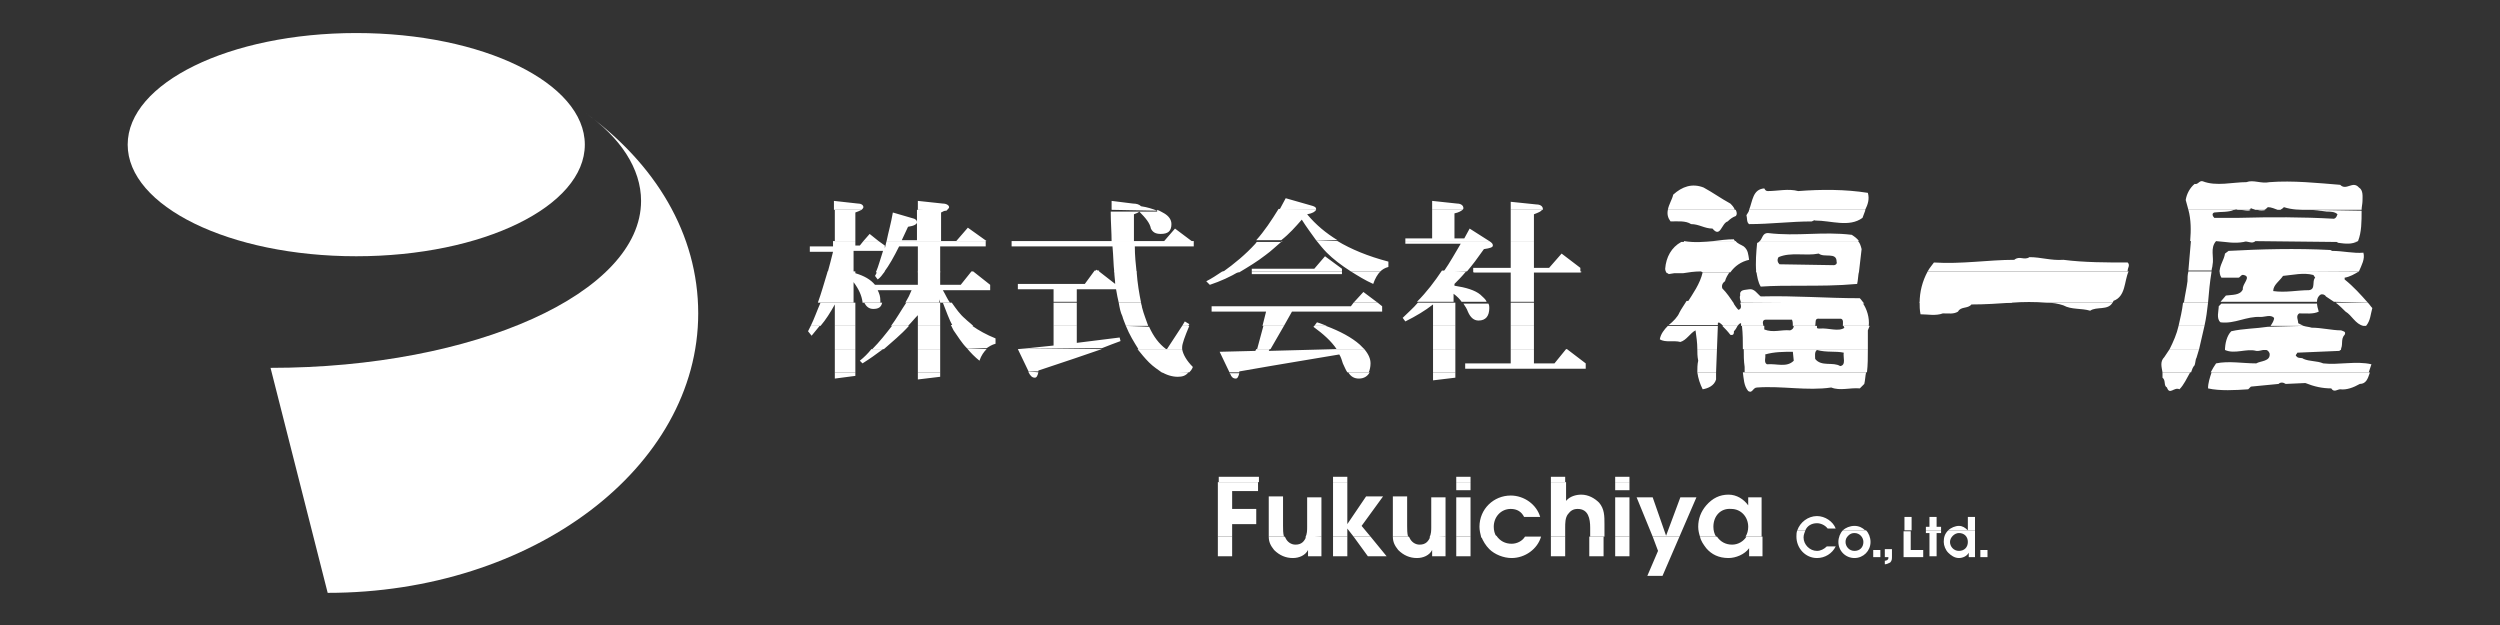 <?xml version="1.0" encoding="utf-8"?>
<!-- Generator: Adobe Illustrator 25.1.0, SVG Export Plug-In . SVG Version: 6.00 Build 0)  -->
<svg version="1.1" id="レイヤー_2" xmlns="http://www.w3.org/2000/svg" xmlns:xlink="http://www.w3.org/1999/xlink" x="0px"
	 y="0px" width="280px" height="70px" viewBox="0 0 280 70" style="enable-background:new 0 0 280 70;" xml:space="preserve">
<rect x="0" y="0" width="280" height="70" fill="#333333" stroke="none"/>
<style type="text/css">
	.st0{fill:#FFFFFF;}
	.st1{fill-rule:evenodd;clip-rule:evenodd;fill:#FFFFFF;}
</style>
<g>
	<g>
		<path class="st0" d="M30.3,41.2c22.9,0,41.5-8.4,41.5-18.7c0-3.6-2.3-7.1-6.3-9.9c7.9,5.7,12.7,13.6,12.7,22.5
			c0,17.3-18.6,31.3-41.5,31.3L30.3,41.2L30.3,41.2z"/>
		<path class="st0" d="M14.3,16.2c0-6.9,11.4-12.5,25.6-12.5s25.6,5.6,25.6,12.5c0,6.9-11.4,12.5-25.6,12.5S14.3,23.1,14.3,16.2
			L14.3,16.2z"/>
	</g>
	<g>
		<path class="st1" d="M95.8,41.7v0.4l-2.3,0.3v-0.7H95.8L95.8,41.7z M105.3,41.7v0.5l-2.5,0.3v-0.8H105.3L105.3,41.7z M116.3,41.7
			c-0.1,0.4-0.2,0.6-0.4,0.6c-0.3,0-0.5-0.2-0.7-0.6l0-0.1L116.3,41.7L116.3,41.7z M133.1,41.7c-0.3,0.4-0.7,0.5-1.2,0.5
			c-0.6,0-1.3-0.2-1.9-0.6L133.1,41.7L133.1,41.7z M138.8,41.8c-0.1,0.4-0.2,0.6-0.4,0.6c-0.3,0-0.5-0.2-0.6-0.5l-0.1-0.1
			L138.8,41.8L138.8,41.8z M153.4,41.7c-0.2,0.4-0.6,0.7-1.2,0.7c-0.5,0-0.9-0.2-1.2-0.7L153.4,41.7L153.4,41.7z M163,41.7v0.6
			l-2.5,0.3v-0.9H163L163,41.7z M192.2,41.7l0,0.8c-0.2,0.7-0.9,1-1.5,1.1c-0.3-0.6-0.5-1.2-0.6-1.9L192.2,41.7L192.2,41.7z
			 M209,41.7c-0.1,0.5-0.1,0.9-0.2,1.3l-0.5,0.5c-1.1-0.1-2.2,0.3-3.2-0.1c-2.7,0.4-5.5-0.2-8.3,0c-0.5,0-0.5,0.7-1,0.4
			c-0.5-0.6-0.5-1.4-0.6-2.1H209L209,41.7z M245.3,41.7c-0.4,0.7-0.7,1.4-1.2,1.9c-0.6-0.3-1.1,0.7-1.4-0.2
			c-0.4-0.2-0.1-0.8-0.5-1.1c0-0.2,0-0.4,0-0.6L245.3,41.7L245.3,41.7z M265.4,41.8c-0.2,0.6-0.4,1.2-1.1,1.2
			c-0.7,0.4-1.5,0.7-2.2,0.6c-0.3,0-0.7,0.4-1-0.1c-1,0-1.9-0.2-2.9-0.6L256,43c-0.3-0.2-0.6-0.2-0.8,0l-3.1,0.3l-0.3,0.3
			c-1.4,0.1-3.2,0.2-4.5-0.1c0-0.6,0.2-1.2,0.4-1.8l17.7,0L265.4,41.8z"/>
		<path class="st1" d="M95.8,39.1v2.6h-2.3v-2.6H95.8L95.8,39.1z M98.9,39.1c-0.8,0.6-1.5,1.1-2.3,1.6l-0.3-0.3
			c0.5-0.4,0.9-0.8,1.3-1.3H98.9L98.9,39.1z M105.3,39.1v2.6h-2.5v-2.6H105.3L105.3,39.1z M110.5,39.1c-0.3,0.3-0.6,0.7-0.8,1.3
			c-0.5-0.4-1-0.9-1.4-1.4L110.5,39.1L110.5,39.1z M123.4,39.1c-1.7,0.6-4.1,1.4-7.1,2.4c0,0,0,0.1,0,0.1l-1.1,0l-1.2-2.5l1.2-0.1
			L123.4,39.1L123.4,39.1z M130.6,39.1C130.6,39.1,130.6,39.1,130.6,39.1L130.6,39.1l1.8,0c0.1,0.6,0.5,1.3,1.2,2
			c-0.1,0.3-0.3,0.5-0.4,0.6l-3.1,0c-0.4-0.3-0.9-0.6-1.4-1.1c-0.5-0.5-0.9-1-1.3-1.5L130.6,39.1L130.6,39.1z M142.2,39.1l-0.1,0.2
			l7.6-0.2c0,0,0,0,0,0l3.1,0c0.5,0.6,0.7,1.1,0.7,1.6c0,0.4-0.1,0.8-0.2,1l-2.4,0c-0.2-0.3-0.3-0.6-0.5-1c-0.1-0.3-0.2-0.7-0.4-1
			c-2.3,0.4-6.1,1-11.2,1.9c0,0,0,0.1,0,0.1l-1.1,0l-1.1-2.3l4-0.1l0.1-0.2H142.2L142.2,39.1z M163,39.1v2.6h-2.5v-2.6H163L163,39.1
			z M171.8,39.1v1.6h2.3l1.3-1.6h0.1l2.1,1.6v0.6h-13.5l0-0.6h5.1v-1.6H171.8L171.8,39.1z M192.3,39.1l-0.1,2.6h-2.1
			c0-0.4,0-0.9,0.1-1.3c-0.1-0.5-0.1-0.9-0.1-1.3H192.3L192.3,39.1z M209.2,39.1c0,0.9,0,1.8-0.1,2.6h-13.7c0-0.2,0-0.4,0-0.6
			c-0.1-0.7-0.1-1.3-0.1-2L209.2,39.1L209.2,39.1z M246.3,39.1c-0.1,0.3-0.2,0.7-0.3,1c-0.1,0.1-0.1,0.5-0.2,0.8
			c-0.2,0.2-0.3,0.5-0.4,0.8h-3.2c-0.1-0.6-0.3-1.2,0.2-1.7c0.2-0.3,0.4-0.6,0.6-0.9L246.3,39.1L246.3,39.1z M262.2,39.1
			c0,0.1-0.1,0.1-0.2,0.2l-4.7,0.2c0,0.1-0.3,0.3-0.1,0.4c0.2,0.3,0.6,0.1,0.8,0.3c0.7,0.3,1.5,0.2,2.2,0.5c1.7,0.2,3.7-0.3,5.4,0.1
			c-0.1,0.3-0.2,0.6-0.3,0.9l-17.7,0c0.2-0.4,0.4-0.7,0.6-1c1.4-0.3,3,0,4.5,0c0.5-0.3,1.6-0.2,1.5-1.1c-0.3-0.8-1-0.2-1.5-0.3
			c-1.1-0.3-2.4,0.4-3.5-0.1c0-0.1,0-0.1,0-0.2H262.2L262.2,39.1z M206.5,39.5c-0.1,0.5,0.3,1.4-0.4,1.5c-0.8-0.5-2.1,0.1-2.8-0.8
			c0-0.3-0.1-0.8,0.2-1C204.6,39.5,205.6,39.3,206.5,39.5L206.5,39.5z M200.9,40.4c-0.8,0.8-1.9,0.3-3,0.4c-0.4-0.2-0.1-0.8-0.2-1.1
			c1-0.3,2.1-0.3,3.1-0.3L200.9,40.4L200.9,40.4z"/>
		<path class="st1" d="M91.8,36.5c-0.3,0.4-0.6,0.7-0.9,1.1l-0.4-0.5c0.1-0.2,0.2-0.4,0.3-0.6L91.8,36.5L91.8,36.5z M95.8,36.5v2.6
			h-2.3v-2.6H95.8L95.8,36.5z M101.8,36.5c-0.9,1-1.9,1.8-2.8,2.6l-1.3,0c0.8-0.8,1.5-1.7,2.2-2.6L101.8,36.5L101.8,36.5z
			 M105.3,36.5v2.6h-2.5v-2.6H105.3L105.3,36.5z M108.9,36.5c0.7,0.5,1.6,1,2.6,1.4v0.6c-0.4,0.1-0.7,0.3-1,0.5l-2.2,0
			c-0.6-0.6-1-1.3-1.5-2c-0.1-0.2-0.2-0.4-0.3-0.6H108.9L108.9,36.5z M120.6,36.5v1.9l4.8-0.6l0.1,0.4c-0.6,0.2-1.3,0.5-2.1,0.8
			l-8.3,0l2.9-0.3v-2.2H120.6L120.6,36.5z M128.7,36.6c0.5,1.1,1.1,1.9,1.9,2.5l-3.1,0c-0.5-0.8-1-1.6-1.4-2.6L128.7,36.6
			L128.7,36.6z M133.2,36.5c-0.5,1.2-0.8,2-0.8,2.4c0,0.1,0,0.1,0,0.2l-1.7,0l1.7-2.6H133.2L133.2,36.5z M143.8,36.5l-1.5,2.6h-1.5
			l0.7-2.6H143.8L143.8,36.5z M148.5,36.5c1.6,0.6,2.9,1.3,3.8,2.1c0.2,0.2,0.3,0.3,0.5,0.5l-3.1,0c-0.6-0.9-1.5-1.7-2.6-2.5
			l0.1-0.1H148.5L148.5,36.5z M163,36.5v2.6h-2.5v-2.6H163L163,36.5z M171.8,36.5v2.6h-2.6v-2.6H171.8L171.8,36.5z M192.4,36.5
			l-0.1,2.6h-2.2c0-0.7-0.1-1.4-0.2-2.1c-0.6,0.3-1,1.1-1.7,1.3c-0.7-0.2-1.7,0.1-2.3-0.3c0.1-0.6,0.5-1.1,0.9-1.5L192.4,36.5
			L192.4,36.5z M194.6,36.5c-0.1,0.2-0.2,0.4-0.4,0.6c0,0.2,0,0.5-0.4,0.4c-0.3-0.4-0.6-0.7-0.9-1H194.6L194.6,36.5z M200.9,36.5
			c0,0.2-0.1,0.4-0.4,0.5c-1-0.1-1.9,0.3-2.9-0.1c0-0.1,0-0.2,0-0.4l-2.5,0c0.1,0.9,0.1,1.7,0.1,2.6l14,0c0-0.7,0-1.4,0-2.1
			c0.1-0.2,0.1-0.3,0.2-0.5l-2.9,0c0,0.1,0,0.2,0.1,0.2c-0.7,0.5-1.8,0-2.8,0.1c-0.1,0-0.3,0-0.3-0.1c0-0.1,0-0.2,0-0.2L200.9,36.5
			L200.9,36.5z M246.9,36.5c-0.2,0.9-0.4,1.7-0.6,2.6H243c0.4-0.8,0.8-1.7,1-2.6L246.9,36.5L246.9,36.5z M258,36.5
			c0.3,0.1,0.6,0.1,0.9,0.2c1.1,0,2.3,0.3,3.3,0.3c0.2,0.1,0.6,0.1,0.4,0.5c-0.5,0.5-0.1,1.2-0.5,1.7h-12.9c0-0.7,0.2-1.6,0.7-2.1
			c1.3-0.3,2.8-0.3,4.1-0.5L258,36.5L258,36.5z M264.9,36.5C264.9,36.5,264.9,36.5,264.9,36.5c-0.1,0-0.2,0-0.3,0L264.9,36.5
			L264.9,36.5z M175.4,39.1L175.4,39.1L175.4,39.1L175.4,39.1L175.4,39.1z"/>
		<path class="st1" d="M95.8,33.9v2.6h-2.3v-2.4c-0.5,0.9-1,1.7-1.6,2.4l-1.1,0c0.4-0.8,0.7-1.7,1.1-2.6L95.8,33.9L95.8,33.9z
			 M98.8,33.9c-0.1,0.5-0.4,0.7-1,0.7c-0.5,0-0.8-0.3-1-0.7H98.8L98.8,33.9z M105.3,33.9v2.6h-2.5v-1.2c-0.4,0.4-0.7,0.8-1.1,1.2
			l-1.9,0c0.6-0.8,1.1-1.7,1.7-2.6L105.3,33.9L105.3,33.9z M106.6,33.9c0.5,0.7,0.9,1.3,1.5,1.8c0.3,0.3,0.6,0.5,0.9,0.8l-2.3,0
			c-0.4-0.7-0.7-1.6-1.1-2.6L106.6,33.9L106.6,33.9z M120.6,33.9v2.6H118v-2.6H120.6L120.6,33.9z M127.8,33.9c0,0.2,0.1,0.3,0.1,0.5
			c0.2,0.8,0.5,1.5,0.7,2.1l-2.5,0c-0.1-0.3-0.3-0.7-0.4-1.1c-0.2-0.4-0.3-0.9-0.4-1.5H127.8L127.8,33.9z M154.3,33.9l0.5,0.4v0.6
			h-10.1l-0.9,1.6h-2.4l0.4-1.6h-6.1l0-0.6h15.6l0.3-0.4H154.3L154.3,33.9z M163,33.9v2.6h-2.5v-2.4c-0.9,0.7-1.9,1.3-3.1,1.9
			l-0.3-0.4c0.6-0.6,1.2-1.1,1.7-1.7L163,33.9L163,33.9z M166.7,34c0.1,0.2,0.1,0.3,0.1,0.5c0,0.9-0.4,1.4-1.2,1.4
			c-0.5,0-0.9-0.3-1.2-1c-0.1-0.3-0.3-0.6-0.5-0.9L166.7,34L166.7,34z M171.8,33.9v2.6h-2.6v-2.6H171.8L171.8,33.9z M194.1,33.9
			c0.2,0.3,0.4,0.6,0.6,0.8c0.4-0.1,0.3-0.5,0.2-0.8h13.7c0.5,0.7,0.8,1.7,0.7,2.6l-2.9,0c0-0.3,0.1-0.7-0.2-0.8h-2.4
			c-0.6-0.1-0.4,0.4-0.5,0.8l-2.5,0c0-0.2,0-0.5-0.1-0.7c-0.9,0-1.9,0-2.9,0c-0.4,0-0.4,0.3-0.3,0.7l-2.5,0c0-0.1,0-0.2,0-0.3
			c-0.2,0-0.3,0.2-0.4,0.3H193c-0.1-0.1-0.3-0.3-0.5-0.4l-0.1,0.1l0,0.2h-5.5c0.5-0.4,1-0.9,1.2-1.4c0.2-0.4,0.5-0.8,0.8-1.3
			L194.1,33.9L194.1,33.9z M225.3,33.9c-1.5,0.1-3,0.2-4.5,0.2c-0.4,0.5-1.2,0.2-1.5,0.8c-0.5,0.3-1,0.2-1.7,0.2
			c-0.8,0.3-1.7,0.1-2.5,0.1c-0.1-0.5-0.1-0.9-0.1-1.4l10.4,0L225.3,33.9z M236.6,33.9c-0.5,0.9-1.8,0.4-2.5,0.9
			c-1-0.3-2.1-0.1-3-0.6c-0.6-0.2-1.2-0.3-1.9-0.3L236.6,33.9L236.6,33.9z M247.3,33.9c-0.1,0.9-0.2,1.7-0.4,2.6l-2.9,0
			c0.2-0.9,0.4-1.7,0.5-2.6L247.3,33.9L247.3,33.9z M259.5,33.9c0,0.3,0.1,0.7,0.2,1c-0.6,0.3-1.4,0.2-2.2,0.2
			c-0.4,0.3-0.1,0.7-0.1,1.1c0.2,0.1,0.4,0.2,0.6,0.3l-3.9,0c0.1,0,0.1,0,0.2,0c0.2-0.3,0.4-0.6,0.4-0.9c-0.4-0.4-1-0.1-1.5-0.1
			c-1.6-0.1-2.9,0.8-4.5,0.6c-0.5-0.4-0.2-1.3-0.2-1.8l0.3-0.3H259.5L259.5,33.9z M265.2,33.9c0.2,0.2,0.3,0.4,0.5,0.6
			c-0.2,0.7-0.2,1.4-0.7,2l-0.3,0c-0.9-0.2-1.3-1.2-2-1.6c-0.3-0.3-0.7-0.7-1.1-1L265.2,33.9L265.2,33.9z M132.4,36.5l0.3-0.5
			l0.5,0.3c0,0.1-0.1,0.1-0.1,0.2H132.4L132.4,36.5z M147.2,36.5l0.3-0.4c0.4,0.1,0.8,0.3,1.1,0.4L147.2,36.5L147.2,36.5z"/>
		<path class="st1" d="M95.8,30.4v0.2c1,0.3,1.7,0.7,2.2,1.3h4.8v-1.5h2.5v1.5h2.3l1.2-1.5h0.2l1.9,1.5v0.6h-5.3
			c0.3,0.5,0.5,1,0.8,1.4l-1.1,0c0-0.1-0.1-0.3-0.1-0.4v0.4h-3.8c0.3-0.5,0.5-0.9,0.7-1.4h-3.8c0.2,0.4,0.3,0.7,0.3,1.2
			c0,0.1,0,0.1,0,0.2l-2,0c0,0,0-0.1,0-0.1c-0.1-0.7-0.4-1.4-1-2.2v2.3h-4c0.4-1.1,0.7-2.2,1.1-3.5L95.8,30.4L95.8,30.4z M99.1,30.4
			c-0.3,0.4-0.5,0.7-0.8,0.9L98,30.9c0.1-0.2,0.2-0.3,0.2-0.5L99.1,30.4L99.1,30.4z M123.1,30.4l1.8,1.4c0-0.4-0.1-0.9-0.1-1.4
			l2.5,0c0.1,1.4,0.3,2.5,0.5,3.5l-2.5,0c-0.1-0.4-0.2-0.9-0.3-1.5v0h-4.4v1.4H118v-1.4h-4l0-0.6h7.5l1.1-1.5H123.1L123.1,30.4z
			 M138.8,30.4c-1,0.6-2.1,1.1-3.3,1.5l-0.4-0.4c0.6-0.3,1.2-0.7,1.8-1.1L138.8,30.4L138.8,30.4z M150.3,30.4v0.3h-10.1l0-0.3H150.3
			L150.3,30.4z M154.6,30.4c-0.3,0.3-0.6,0.8-0.8,1.4c-0.9-0.4-1.7-0.9-2.5-1.4L154.6,30.4L154.6,30.4z M164.2,30.4
			c-0.5,0.6-0.9,1-1.3,1.4V32c1.3,0.2,2.3,0.5,2.9,1c0.3,0.3,0.6,0.5,0.7,0.8l-2.8,0c-0.2-0.3-0.5-0.6-0.9-0.9v0.9h-4.1
			c1.1-1.1,2-2.3,2.8-3.5L164.2,30.4L164.2,30.4z M177.1,30.4v0.1h-5.3v3.3h-2.6v-3.3h-4.1l0-0.1H177.1L177.1,30.4z M188.4,30.4
			c-0.5,0.1-1,0.2-1.5,0.3c-0.1-0.1-0.2-0.2-0.3-0.3L188.4,30.4L188.4,30.4z M193.7,30.5c-0.2,0.3-0.4,0.6-0.5,1
			c-0.3,0.2-0.4,0.5-0.3,0.8c0.5,0.5,0.9,1.1,1.3,1.7h-5.3c0.7-1.1,1.5-2.2,1.8-3.5L193.7,30.5L193.7,30.5z M208.2,30.4
			c-0.1,0.5-0.1,1-0.2,1.4c-2.2,0.2-4.2,0.2-6.4,0.2c-1.4,0-3,0-4.4,0.1c-0.3-0.5-0.4-1.1-0.5-1.8L208.2,30.4L208.2,30.4z
			 M238.4,30.4c-0.5,1.1-0.3,2.8-1.7,3.3c0,0.1-0.1,0.2-0.1,0.2h-7.4c-1.3-0.1-2.6-0.1-3.9,0l-10.3,0c0-1.2,0.3-2.4,0.9-3.5
			L238.4,30.4L238.4,30.4z M247.7,30.4c-0.2,1.2-0.3,2.3-0.4,3.5l-2.7,0c0.1-0.8,0.3-1.6,0.4-2.4c0-0.4,0-0.7,0.1-1.1L247.7,30.4
			L247.7,30.4z M264.2,30.4c-0.5,0.3-1,0.6-1.6,0.7v0.2c1,0.8,1.8,1.7,2.6,2.6l-3.8-0.1c-0.3-0.2-0.6-0.4-0.9-0.6
			c-0.1-0.2-0.4-0.3-0.6-0.2c-0.3,0.2-0.4,0.5-0.4,0.8l-10.8,0l0.6-0.7c0.7-0.1,1.6,0,1.9-0.7c-0.1-0.6,1-1.4,0.1-1.6
			c-0.3-0.1-0.4,0.3-0.6,0.3h-1.9c-0.2-0.3-0.2-0.6-0.2-0.8L264.2,30.4L264.2,30.4z M151.6,33.9l1.1-1.2l1.6,1.2H151.6L151.6,33.9z
			 M195,33.9c-0.1-0.3-0.2-0.6-0.1-0.8c-0.1-0.7,0.5-0.6,1-0.7c0.6-0.1,0.9,0.5,1.3,0.8c3.9-0.1,7.3,0.2,11.1,0.2
			c0.2,0.2,0.3,0.4,0.5,0.6L195,33.9L195,33.9z M259.3,31.1c-0.4,0.4,0.1,1.3-0.7,1.4c-1.3,0-2.6,0.3-4,0.1c0-0.7,0.7-1.1,1.1-1.7
			c1.1-0.1,2.3-0.4,3.4-0.1L259.3,31.1L259.3,31.1z"/>
		<path class="st1" d="M95.8,27v0.5h0.5l0.4-0.5h1.7l0.7,0.5v0.3c0.1-0.3,0.1-0.5,0.2-0.8l11.1,0v0.6h-5.1v2.9h-2.5v-2.9h-2.1
			c-0.6,1.2-1.1,2.1-1.7,2.9l-0.9,0c0.3-0.7,0.5-1.5,0.8-2.4h-3.3v2.4h-2.9c0.2-0.7,0.4-1.5,0.6-2.3v0h-2.6l0-0.6h2.6V27H95.8
			L95.8,27z M133.7,27v0.6h-6.6c0,1,0.1,2,0.2,2.9l-2.5,0c-0.1-0.9-0.1-1.8-0.2-2.9h-11.3l0-0.6H133.7L133.7,27z M143.6,27
			c-0.6,0.5-1.2,1.1-1.9,1.6c-0.9,0.7-1.9,1.3-2.9,1.9h-1.9c1.4-1,2.6-2,3.7-3.2c0.1-0.1,0.1-0.2,0.2-0.2H143.6L143.6,27z M149.8,27
			c1.5,0.9,3.4,1.7,5.7,2.3v0.6c-0.4,0.1-0.7,0.3-0.9,0.5h-3.3c-1.1-0.7-2-1.4-2.7-2.1c-0.4-0.4-0.8-0.9-1.2-1.4L149.8,27L149.8,27z
			 M166.8,27L166.8,27c0.3,0.2,0.4,0.3,0.4,0.5c0,0.2-0.3,0.3-1,0.4c-0.7,1-1.3,1.8-1.9,2.5h-2.6c0.7-1,1.3-2.1,1.9-3.1h-6.2l0-0.3
			H166.8L166.8,27z M171.8,27v3h1.7l1.4-1.6l2.1,1.6v0.5h-12l0-0.5h4.2v-3H171.8L171.8,27z M188.6,27c1.2,0.2,2.2,0.1,3.4,0h2.4
			c0.2,0.3,0.6,0.4,0.9,0.6c0.5,0.4,0.5,0.9,0.6,1.5c-0.9,0.2-1.6,0.7-2.1,1.4l-3.1,0c0,0,0,0,0,0l-0.2-0.1c-0.7,0-1.4,0.1-2,0.2
			l-1.8,0c-0.1-0.1-0.2-0.3-0.2-0.5c0.1-1.3,0.7-2.4,1.8-3H188.6L188.6,27z M208.1,27c0.2,0.2,0.3,0.5,0.4,0.9
			c-0.1,0.9-0.2,1.7-0.3,2.6l-11.5,0c-0.1-1.1,0-2.3,0.1-3.3c0.1,0,0.2-0.1,0.3-0.2L208.1,27L208.1,27z M264.1,27
			c-0.7,0.4-1.4,0.3-2.2,0.2l-0.2-0.1l-9.1-0.1c-0.4,0.4-0.9-0.1-1.3,0.1c-1.1,0.2-1.9,0-3.1-0.1c-0.7,0.8-0.2,1.8-0.4,2.7
			c0,0.2-0.1,0.4-0.1,0.6l-2.6,0c0.1-1.1,0.2-2.3,0.3-3.5L264.1,27L264.1,27z M108.9,30.4L108.9,30.4h0.2H108.9L108.9,30.4z
			 M122.7,30.4l0.1-0.2l0.2,0.2H122.7L122.7,30.4z M140.2,30.4l0-0.3h7l1.2-1.4l1.9,1.4v0.3H140.2L140.2,30.4z M215.9,30.4
			c0.2-0.4,0.5-0.7,0.7-1c3.1,0.2,6.1-0.3,9-0.3c0.6-0.5,1.1,0.1,1.7-0.3c1.3,0,2.4,0.4,3.8,0.3c2.3,0.3,4.9,0.3,7.2,0.3
			c0.3,0.3,0,0.6,0,0.9c0,0,0,0.1-0.1,0.1L215.9,30.4L215.9,30.4z M248.6,30.4c0-0.7,0.5-1.3,0.6-2l0.4-0.3
			c3.6-0.2,7.6-0.3,11.4-0.1l0.2,0.1c1.2,0,2.4,0.3,3.5,0.2c0.2,0.7-0.2,1.4-0.5,2.1c0,0,0,0,0,0L248.6,30.4L248.6,30.4z
			 M205.7,29.3c0.1,0.3-0.2,0.4-0.3,0.4l-6.1-0.1c-0.2-0.2-0.3-0.5-0.1-0.8c1.4-0.6,3-0.1,4.5-0.4C204.3,28.9,205.7,28.2,205.7,29.3
			L205.7,29.3z"/>
		<path class="st1" d="M96.5,23.5c-0.2,0.1-0.4,0.2-0.7,0.3V27h-2.3v-3.5H96.5L96.5,23.5z M106,23.5c-0.2,0.1-0.4,0.2-0.6,0.3V27
			h1.7l1.3-1.5l2.1,1.5v0H99.3c0.2-1,0.5-2,0.7-3.2l2.4,0.7c0.2,0.1,0.3,0.2,0.3,0.4c0,0.2-0.3,0.4-1,0.5l-0.7,1.5h1.7v-3.4H106
			L106,23.5z M129.6,23.5c0.3,0.1,0.6,0.3,0.8,0.4c0.5,0.3,0.8,0.7,0.8,1.2c0,0.8-0.4,1.1-1.2,1.1c-0.6,0-0.9-0.2-1.1-0.6
			c-0.1-0.6-0.6-1.2-1.3-1.9c-0.1,0.1-0.3,0.2-0.6,0.3c0,1.1,0,2.1,0,3.1h3.3l1.3-1.5l2,1.5v0h-20.4v0h11.3c0-1.1-0.1-2.2-0.1-3.4
			H129.6L129.6,23.5z M147.4,23.5c-0.1,0.2-0.4,0.4-1,0.5c1,1.2,2.1,2.1,3.4,2.9c0,0,0,0,0,0h-2.4c-0.5-0.7-1.1-1.5-1.6-2.3
			c-0.7,0.8-1.4,1.6-2.3,2.3h-2.8c0.9-1,1.7-2.2,2.5-3.5L147.4,23.5L147.4,23.5z M163.8,23.5c-0.1,0.1-0.4,0.3-0.9,0.4v2.8h1.1
			l0.6-1.1l2.2,1.4h-9.4l0-0.3h3v-3.2H163.8L163.8,23.5z M172.7,23.5c-0.1,0.2-0.4,0.3-0.9,0.5v3h-2.6v-3.5H172.7L172.7,23.5z
			 M194.4,23.5c0.1,0.2,0.2,0.5,0,0.7c-0.3,0.1-0.6,0.3-0.9,0.6c-0.7,0.2-0.8,1.9-1.7,0.8c-0.9,0-1.5-0.5-2.4-0.5
			c-0.6-0.4-1.5-0.3-2.3-0.3c-0.3-0.4-0.4-0.8-0.3-1.3L194.4,23.5L194.4,23.5z M208.9,23.6c-0.1,0.3-0.2,0.5-0.3,0.8
			c-1.5,1.1-3.5,0.3-5.3,0.3c-0.1-0.1-0.3,0.1-0.4,0.1c-2.3,0-4.6,0.3-7,0.3c-0.3-0.2-0.2-0.7-0.3-1c0.1-0.2,0.3-0.4,0.3-0.6l13,0
			L208.9,23.6z M250.8,23.5C250.8,23.5,250.8,23.6,250.8,23.5c0.5,0,1,0.2,1.3,0L250.8,23.5L250.8,23.5z M252.8,23.5
			c0.3,0.1,0.7,0.1,1,0L252.8,23.5L252.8,23.5z M255.2,23.5c0.1,0,0.2,0,0.3,0L255.2,23.5L255.2,23.5z M258.5,23.5
			c0.7,0,1.4,0.1,2.1,0.2c0.4,0,0.9,0,1.2,0.3c-0.1,0.2-0.1,0.4-0.4,0.5c-3.6-0.2-7-0.2-10.7-0.1H248c-0.2-0.2-0.3-0.5,0-0.6
			c0.7-0.1,1.6,0,2.2-0.3l-5.1,0c0.3,1.1,0.3,2.3,0.2,3.5l18.7,0c0,0,0,0,0.1,0c0.4-1,0.4-2.2,0.4-3.4L258.5,23.5L258.5,23.5z
			 M96.7,27l0.7-0.8l1,0.8H96.7L96.7,27z M188.3,27C188.3,27,188.3,27,188.3,27c0.1,0,0.2,0,0.3,0H188.3L188.3,27z M191.9,27
			c0.8-0.1,1.5-0.2,2.3-0.2c0,0.1,0.1,0.1,0.1,0.2L191.9,27L191.9,27z M197.1,27c0.3-0.3,0.3-0.9,0.9-0.9c3.3,0.4,6.1-0.2,9.4,0.2
			c0.3,0.2,0.6,0.4,0.8,0.7L197.1,27L197.1,27z"/>
		<path class="st1" d="M93.4,23.5v-1l2.7,0.3c0.4,0,0.6,0.2,0.6,0.4c0,0.1-0.1,0.2-0.2,0.3L93.4,23.5L93.4,23.5z M102.8,23.5v-1
			l2.8,0.3c0.4,0,0.7,0.2,0.7,0.4c0,0.1-0.1,0.2-0.3,0.4L102.8,23.5L102.8,23.5z M124.5,23.5c0-0.3,0-0.7,0-1l2.4,0.3
			c0.4,0,0.7,0.1,0.9,0.3c0.7,0.1,1.3,0.3,1.8,0.5L124.5,23.5L124.5,23.5z M143.3,23.5c0.2-0.4,0.5-0.9,0.7-1.3l2.8,0.8
			c0.4,0.1,0.6,0.2,0.6,0.4c0,0,0,0.1,0,0.1L143.3,23.5L143.3,23.5z M160.4,23.5v-1l2.8,0.3c0.4,0,0.7,0.2,0.7,0.5
			c0,0.1,0,0.1-0.1,0.2L160.4,23.5L160.4,23.5z M169.2,23.5v-0.9l2.9,0.3c0.4,0,0.7,0.2,0.7,0.5c0,0,0,0.1,0,0.1L169.2,23.5
			L169.2,23.5z M186.8,23.5c0.1-0.6,0.5-1.2,0.6-1.7c1-0.9,2.1-1.3,3.4-0.8c1.1,0.6,1.9,1.2,3,1.8c0.2,0.2,0.4,0.4,0.5,0.7
			L186.8,23.5L186.8,23.5z M195.9,23.5c0.4-1,0.4-2.3,1.7-2.4c0.1,0.2,0.2,0.3,0.4,0.3c1.1,0,2.3-0.3,3.4,0c2.6-0.2,5.3-0.2,7.8,0.2
			c0.2,0.7,0,1.3-0.3,1.9L195.9,23.5L195.9,23.5z M245.1,23.5c-0.1-0.4-0.2-0.7-0.3-1.1c0.1-0.7,0.5-1.4,1-1.8
			c0.4,0.1,0.5-0.4,0.9-0.3c1.5,0.6,3.4,0.1,4.9,0.1c0.8-0.3,1.6,0.2,2.6,0c2.6-0.2,5.4,0.1,7.9,0.3c0.7,0.7,1.4-0.5,2.1,0.3
			c0.5,0.3,0.4,1,0.4,1.5c0,0.3-0.1,0.7-0.1,1l-6,0c-0.9,0-1.8,0-2.7-0.3c-0.1,0.1-0.2,0.2-0.4,0.3l-0.3,0c-0.3-0.1-0.7-0.3-1.1-0.3
			c-0.1,0.1-0.2,0.2-0.4,0.3l-1,0c-0.2-0.1-0.4-0.1-0.5-0.2c0,0.1-0.1,0.1-0.2,0.2l-1.3,0c-0.1-0.1-0.3,0-0.4,0c0,0-0.1,0-0.1,0
			L245.1,23.5L245.1,23.5z"/>
	</g>
	<g>
		<g>
			<path class="st1" d="M201.3,59.4c-0.1,0.2-0.1,0.5-0.1,0.7c0,1.3,1,2.4,2.3,2.4c0.9,0,1.7-0.5,2.1-1.3h-1
				c-0.3,0.3-0.7,0.5-1.1,0.5c-0.8,0-1.5-0.7-1.5-1.5c0-0.3,0.1-0.5,0.2-0.8L201.3,59.4L201.3,59.4z M206.4,59.4
				c-0.3,0.3-0.5,0.8-0.5,1.3c0,1,0.8,1.8,1.8,1.8c1,0,1.8-0.8,1.8-1.8c0-0.5-0.2-1-0.5-1.3L206.4,59.4L206.4,59.4z M213.2,59.4v3
				h2.2v-0.8h-1.4v-2.1H213.2L213.2,59.4z M215.7,59.4v0.3h0.4v2.6h0.8v-2.6h0.5v-0.3H215.7L215.7,59.4z M218.2,59.4
				C218.1,59.5,218.1,59.5,218.2,59.4c-0.4,0.4-0.5,0.8-0.5,1.3c0,0.4,0.2,0.9,0.5,1.2c0.3,0.3,0.7,0.6,1.2,0.6
				c0.4,0,0.9-0.2,1.1-0.6h0v0.5h0.7v-3H218.2L218.2,59.4z M207.7,59.7c0.6,0,1,0.5,1,1c0,0.6-0.4,1-1,1c-0.6,0-1-0.5-1-1
				c0-0.3,0.1-0.5,0.3-0.7C207.2,59.8,207.4,59.7,207.7,59.7L207.7,59.7z M209.8,62.4h0.8v-0.8h-0.8V62.4L209.8,62.4z M211.1,62.4
				h0.4v0.1c0,0.2-0.2,0.3-0.4,0.3v0.4c0.2,0,0.4-0.1,0.6-0.2c0.2-0.2,0.2-0.4,0.2-0.7v-0.8h-0.8V62.4L211.1,62.4z M220.4,60.7
				c0,0.6-0.4,1-1,1c-0.6,0-1-0.5-1-1c0-0.5,0.5-1,1-1C220,59.7,220.4,60.1,220.4,60.7L220.4,60.7z M221.8,62.4h0.8v-0.8h-0.8V62.4
				L221.8,62.4z"/>
			<path class="st1" d="M202.2,59.4c0.2-0.5,0.7-0.8,1.3-0.8c0.4,0,0.9,0.2,1.2,0.6h0.9c-0.3-0.8-1.2-1.4-2.1-1.4
				c-1,0-1.9,0.7-2.2,1.6L202.2,59.4L202.2,59.4z M208.9,59.4c-0.3-0.3-0.7-0.5-1.2-0.5c-0.5,0-1,0.2-1.3,0.5L208.9,59.4L208.9,59.4
				z M214.1,59.4v-1.5h-0.8v1.5H214.1L214.1,59.4z M217.4,59.4V59h-0.5v-1.1h-0.8V59h-0.4v0.4H217.4L217.4,59.4z M221.2,59.4v-1.5
				h-0.8v1.5c-0.3-0.3-0.6-0.5-1-0.5c-0.4,0-0.9,0.2-1.2,0.5L221.2,59.4L221.2,59.4z"/>
		</g>
		<g>
			<path class="st1" d="M136.4,60.1v2.2h1.6v-2.2H136.4L136.4,60.1z M142.1,60.1c0,0.6,0.2,1,0.6,1.5c0.6,0.6,1.3,0.9,2.1,0.9
				c0.7,0,1.4-0.3,1.7-0.9h0v0.7h1.5v-2.2h-1.7c-0.2,0.5-0.5,0.9-1.2,0.9c-0.5,0-0.9-0.3-1.1-0.7c0-0.1-0.1-0.1-0.1-0.2L142.1,60.1
				L142.1,60.1z M149.3,60.1v2.2h1.6v-2.2H149.3L149.3,60.1z M151.6,60.1l1.6,2.2h2.1l-1.8-2.2H151.6L151.6,60.1z M156,60.1
				c0,0.6,0.2,1,0.6,1.5c0.6,0.6,1.3,0.9,2.1,0.9c0.7,0,1.4-0.3,1.7-0.9h0v0.7h1.5v-2.2h-1.7c-0.2,0.5-0.5,0.9-1.2,0.9
				c-0.5,0-0.9-0.3-1.1-0.7c0-0.1-0.1-0.1-0.1-0.2L156,60.1L156,60.1z M163.1,60.1v2.2h1.6v-2.2H163.1L163.1,60.1z M165.9,60.1
				c0.2,0.5,0.5,1,0.9,1.4c0.6,0.6,1.6,1,2.5,1c1.5,0,2.9-1,3.3-2.4h-1.8c-0.3,0.5-0.9,0.8-1.5,0.8c-0.7,0-1.3-0.3-1.7-0.9
				L165.9,60.1L165.9,60.1z M173.7,60.1v2.2h1.6v-2.2H173.7L173.7,60.1z M178,60.1v2.2h1.6v-2.2H178L178,60.1z M180.9,60.1v2.2h1.6
				v-2.2H180.9L180.9,60.1z M185.1,60.1l0.6,1.6l-1.2,2.8h1.7l1.9-4.4H185.1L185.1,60.1z M190.4,60.1c0.1,0.5,0.4,0.9,0.7,1.3
				c0.6,0.7,1.4,1.1,2.5,1.1c0.8,0,1.8-0.4,2.3-1.1h0v0.9h1.5v-2.2l-1.8,0c-0.3,0.5-0.9,0.9-1.6,0.9c-0.7,0-1.3-0.3-1.7-0.9
				L190.4,60.1L190.4,60.1z"/>
			<path class="st1" d="M136.4,54v6.1h1.6v-1.4h2.7V57h-2.7v-2h2.9v-1H136.4L136.4,54z M149.3,54v6.1h1.6v-0.9l0.7,0.9h1.9l-1-1.2
				l2.4-3.3H153l-2.1,3.1V54H149.3L149.3,54z M163.1,54v0.9h1.6V54H163.1L163.1,54z M173.7,54v6.1h1.6v-1c0-0.5,0-1.1,0.3-1.5
				c0.3-0.4,0.6-0.6,1.1-0.6c1.2,0,1.4,1.1,1.4,2.1v1h1.6v-1.4c0-0.9,0-1.7-0.6-2.4c-0.5-0.5-1.2-0.9-2-0.9c-0.6,0-1.3,0.2-1.7,0.7
				V54H173.7L173.7,54z M180.9,54v0.9h1.6V54H180.9L180.9,54z M143.8,60.1c-0.1-0.4-0.1-0.8-0.1-1.2v-3.3h-1.6v3.8
				c0,0.2,0,0.5,0,0.7H143.8L143.8,60.1z M148,60.1v-4.4h-1.6v3.3c0,0.4,0,0.8-0.2,1.2L148,60.1L148,60.1z M157.7,60.1
				c-0.1-0.4-0.1-0.8-0.1-1.2v-3.3h-1.6v3.8c0,0.2,0,0.5,0,0.7H157.7L157.7,60.1z M161.9,60.1v-4.4h-1.6v3.3c0,0.4,0,0.8-0.2,1.2
				L161.9,60.1L161.9,60.1z M164.7,60.1v-4.4h-1.6v4.4H164.7L164.7,60.1z M167.6,60.1c-0.2-0.3-0.3-0.7-0.3-1.1c0-1.1,0.8-2,1.9-2
				c0.7,0,1.2,0.3,1.5,0.9h1.8c-0.4-1.4-1.8-2.4-3.3-2.4c-1.9,0-3.5,1.5-3.5,3.5c0,0.4,0.1,0.8,0.2,1.2L167.6,60.1L167.6,60.1z
				 M182.5,60.1v-4.4h-1.6v4.4H182.5L182.5,60.1z M188.1,60.1l1.9-4.4h-1.8l-1.6,4.3l-1.5-4.3h-1.8l1.8,4.4H188.1L188.1,60.1z
				 M192.2,60.1c-0.2-0.3-0.3-0.7-0.3-1.1c0-1.2,0.8-2.1,2-2c1.1,0,1.9,0.9,1.9,2c0,0.4-0.1,0.8-0.3,1.1l1.8,0v-4.4h-1.5v0.9
				c-0.5-0.7-1.3-1.2-2.2-1.2c-1,0-1.8,0.4-2.5,1.2c-0.6,0.7-0.9,1.5-0.9,2.4c0,0.4,0.1,0.8,0.2,1.1L192.2,60.1L192.2,60.1z"/>
			<path class="st1" d="M141,54v-0.6h-4.5V54H141L141,54z M150.9,54v-0.6h-1.6V54H150.9L150.9,54z M164.7,54v-0.6h-1.6V54H164.7
				L164.7,54z M175.3,54v-0.6h-1.6V54H175.3L175.3,54z M182.5,54v-0.6h-1.6V54H182.5L182.5,54z"/>
		</g>
	</g>
</g>
</svg>
